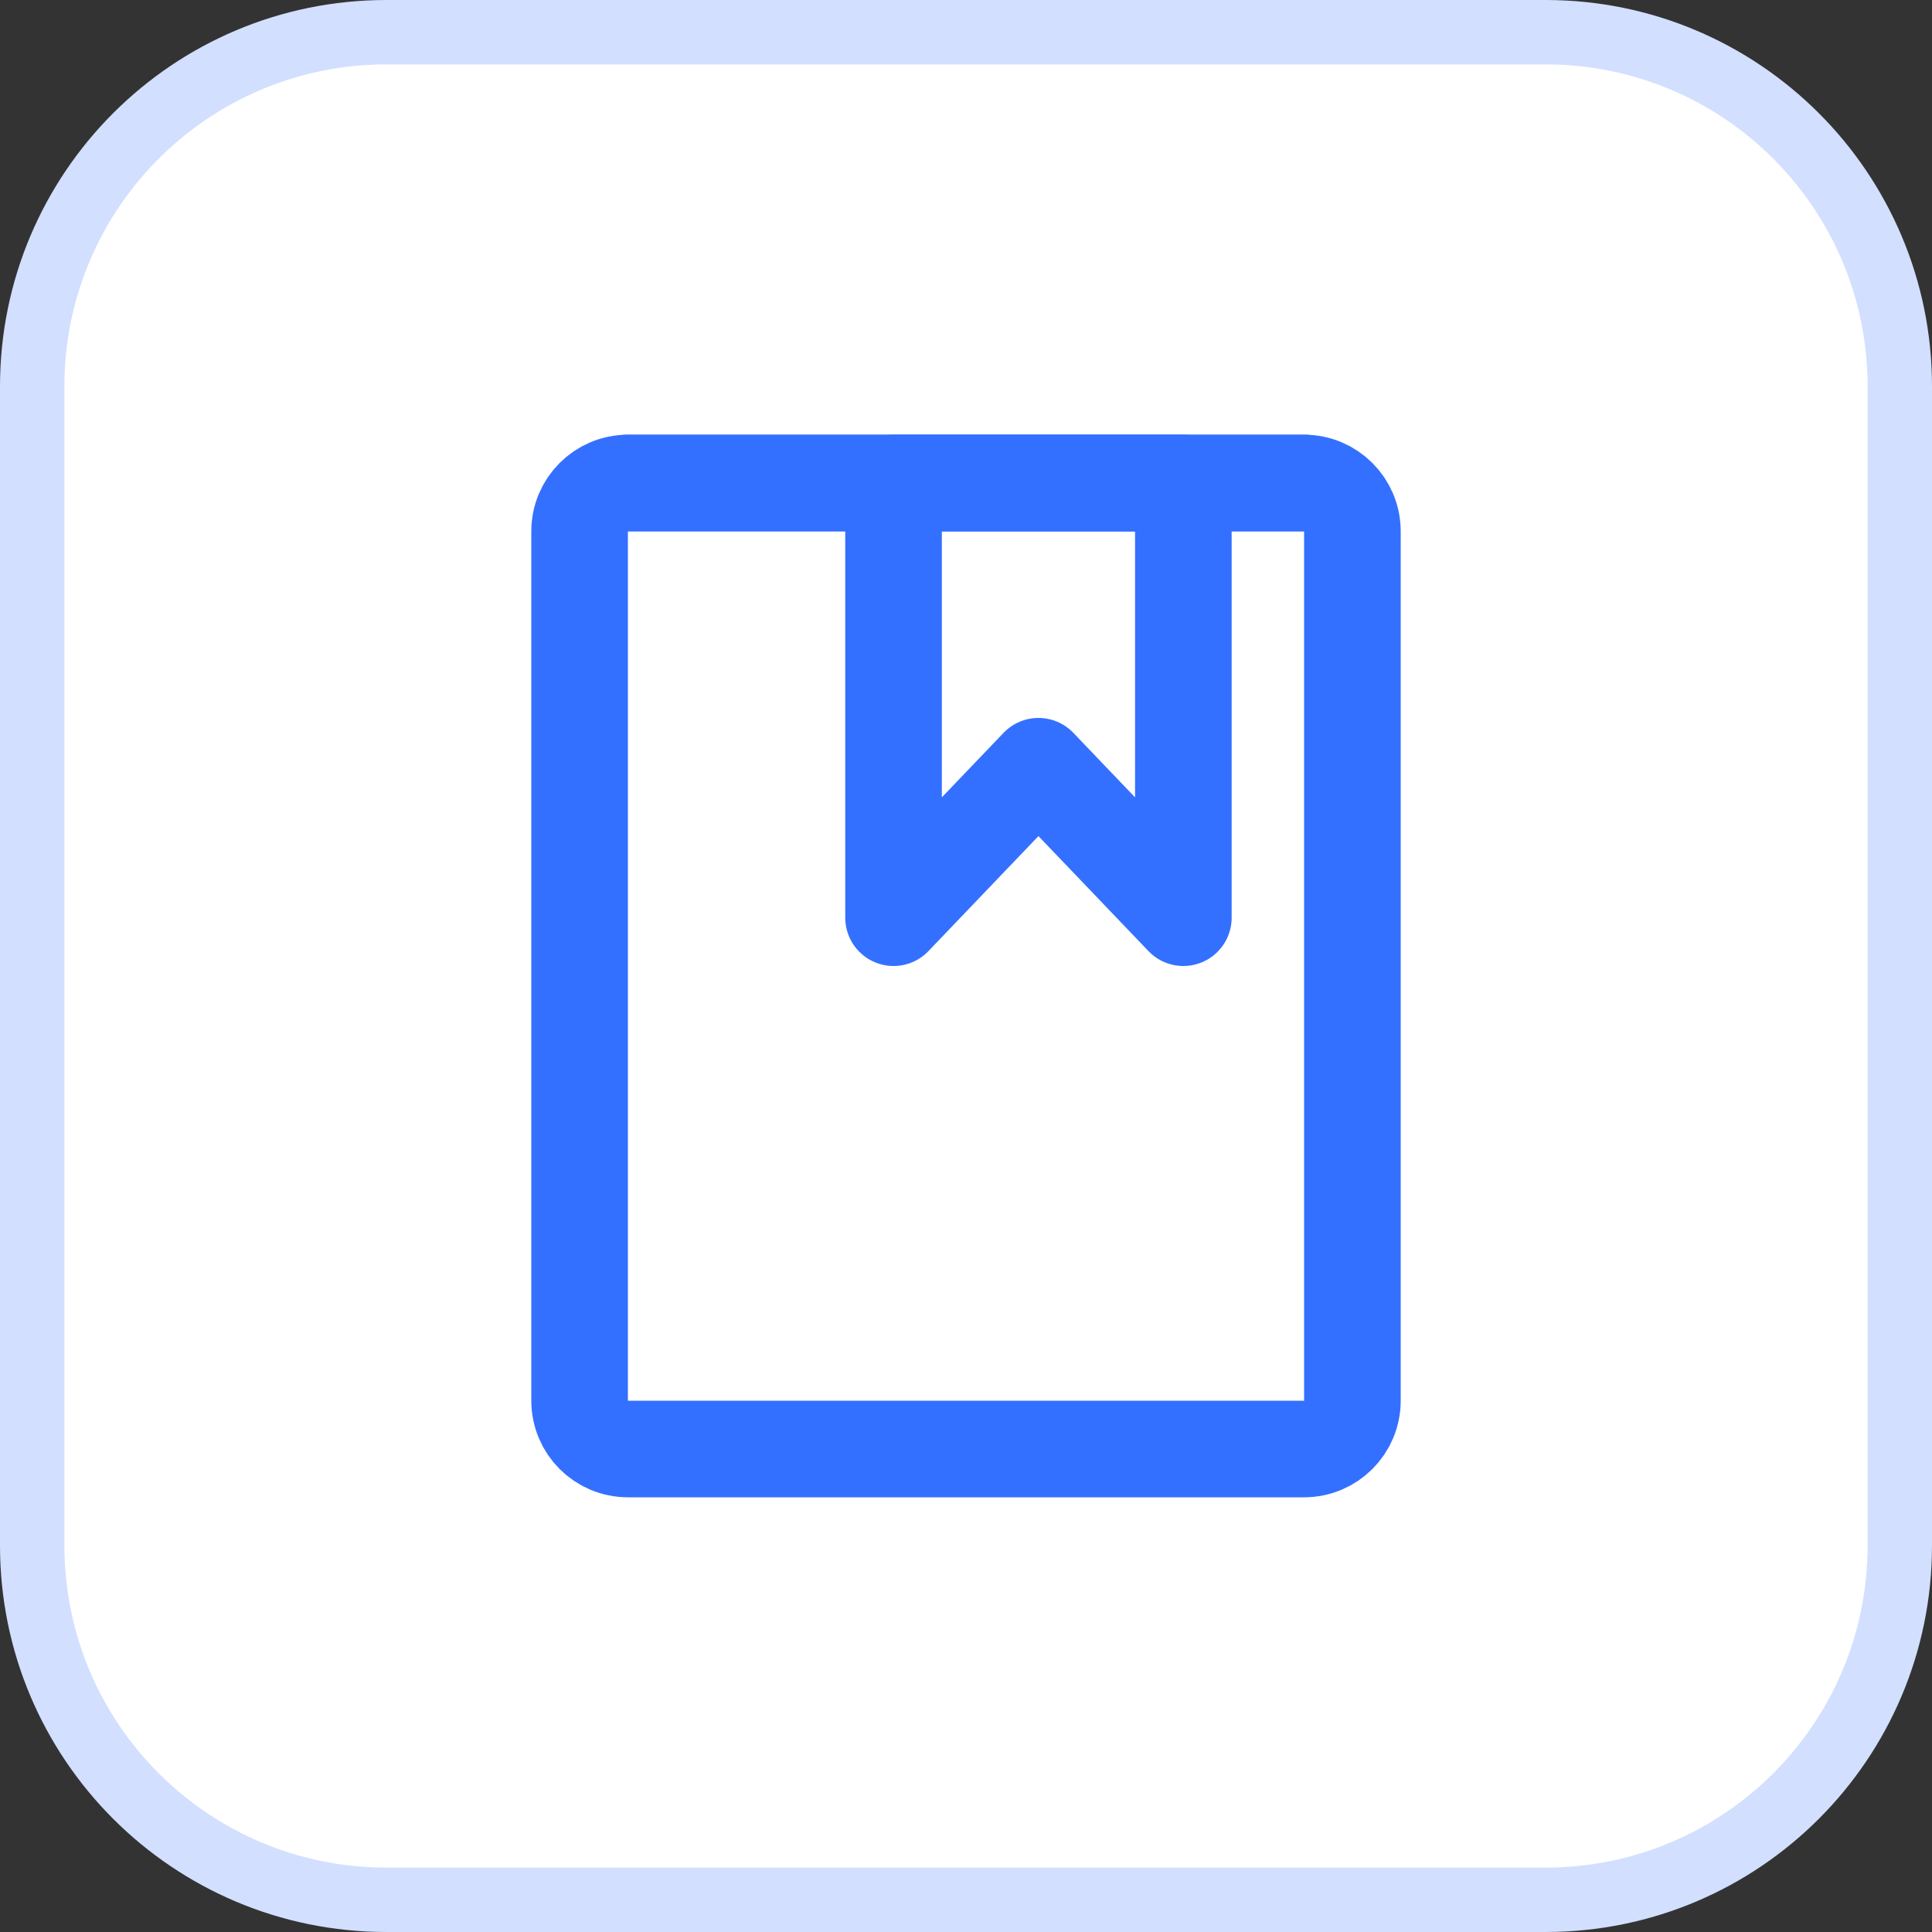 <svg width="30" height="30" viewBox="0 0 30 30" fill="none" xmlns="http://www.w3.org/2000/svg">
<rect x="0" y="0" width="30" height="30" fill="#333333" stroke="none"/>
<g id="icone">
<g id="Frame 43898">
<path d="M0.5 6C0.5 2.962 2.962 0.5 6 0.5H24C27.038 0.5 29.5 2.962 29.5 6V24C29.5 27.038 27.038 29.5 24 29.5H6C2.962 29.5 0.5 27.038 0.5 24V6Z" fill="white"/>
<path d="M0.5 6C0.5 2.962 2.962 0.5 6 0.5H24C27.038 0.5 29.5 2.962 29.5 6V24C29.5 27.038 27.038 29.5 24 29.5H6C2.962 29.5 0.5 27.038 0.5 24V6Z" stroke="#D2DFFF"/>
<g id="Frame">
<path id="Vector" d="M9.75 22.5C9.336 22.5 9 22.164 9 21.75V8.25C9 7.836 9.336 7.5 9.75 7.5H20.25C20.664 7.5 21 7.836 21 8.25V21.75C21 22.164 20.664 22.5 20.25 22.5H9.75Z" stroke="#3470FF" stroke-width="1.5" stroke-linejoin="round"/>
<path id="Vector_2" fill-rule="evenodd" clip-rule="evenodd" d="M13.875 14.25V7.5H18.375V14.25L16.125 11.898L13.875 14.25Z" stroke="#3470FF" stroke-width="1.5" stroke-linecap="round" stroke-linejoin="round"/>
<path id="Vector_3" d="M9.75 7.5H20.25" stroke="#3470FF" stroke-width="1.5" stroke-linecap="round" stroke-linejoin="round"/>
</g>
</g>
</g>
</svg>
